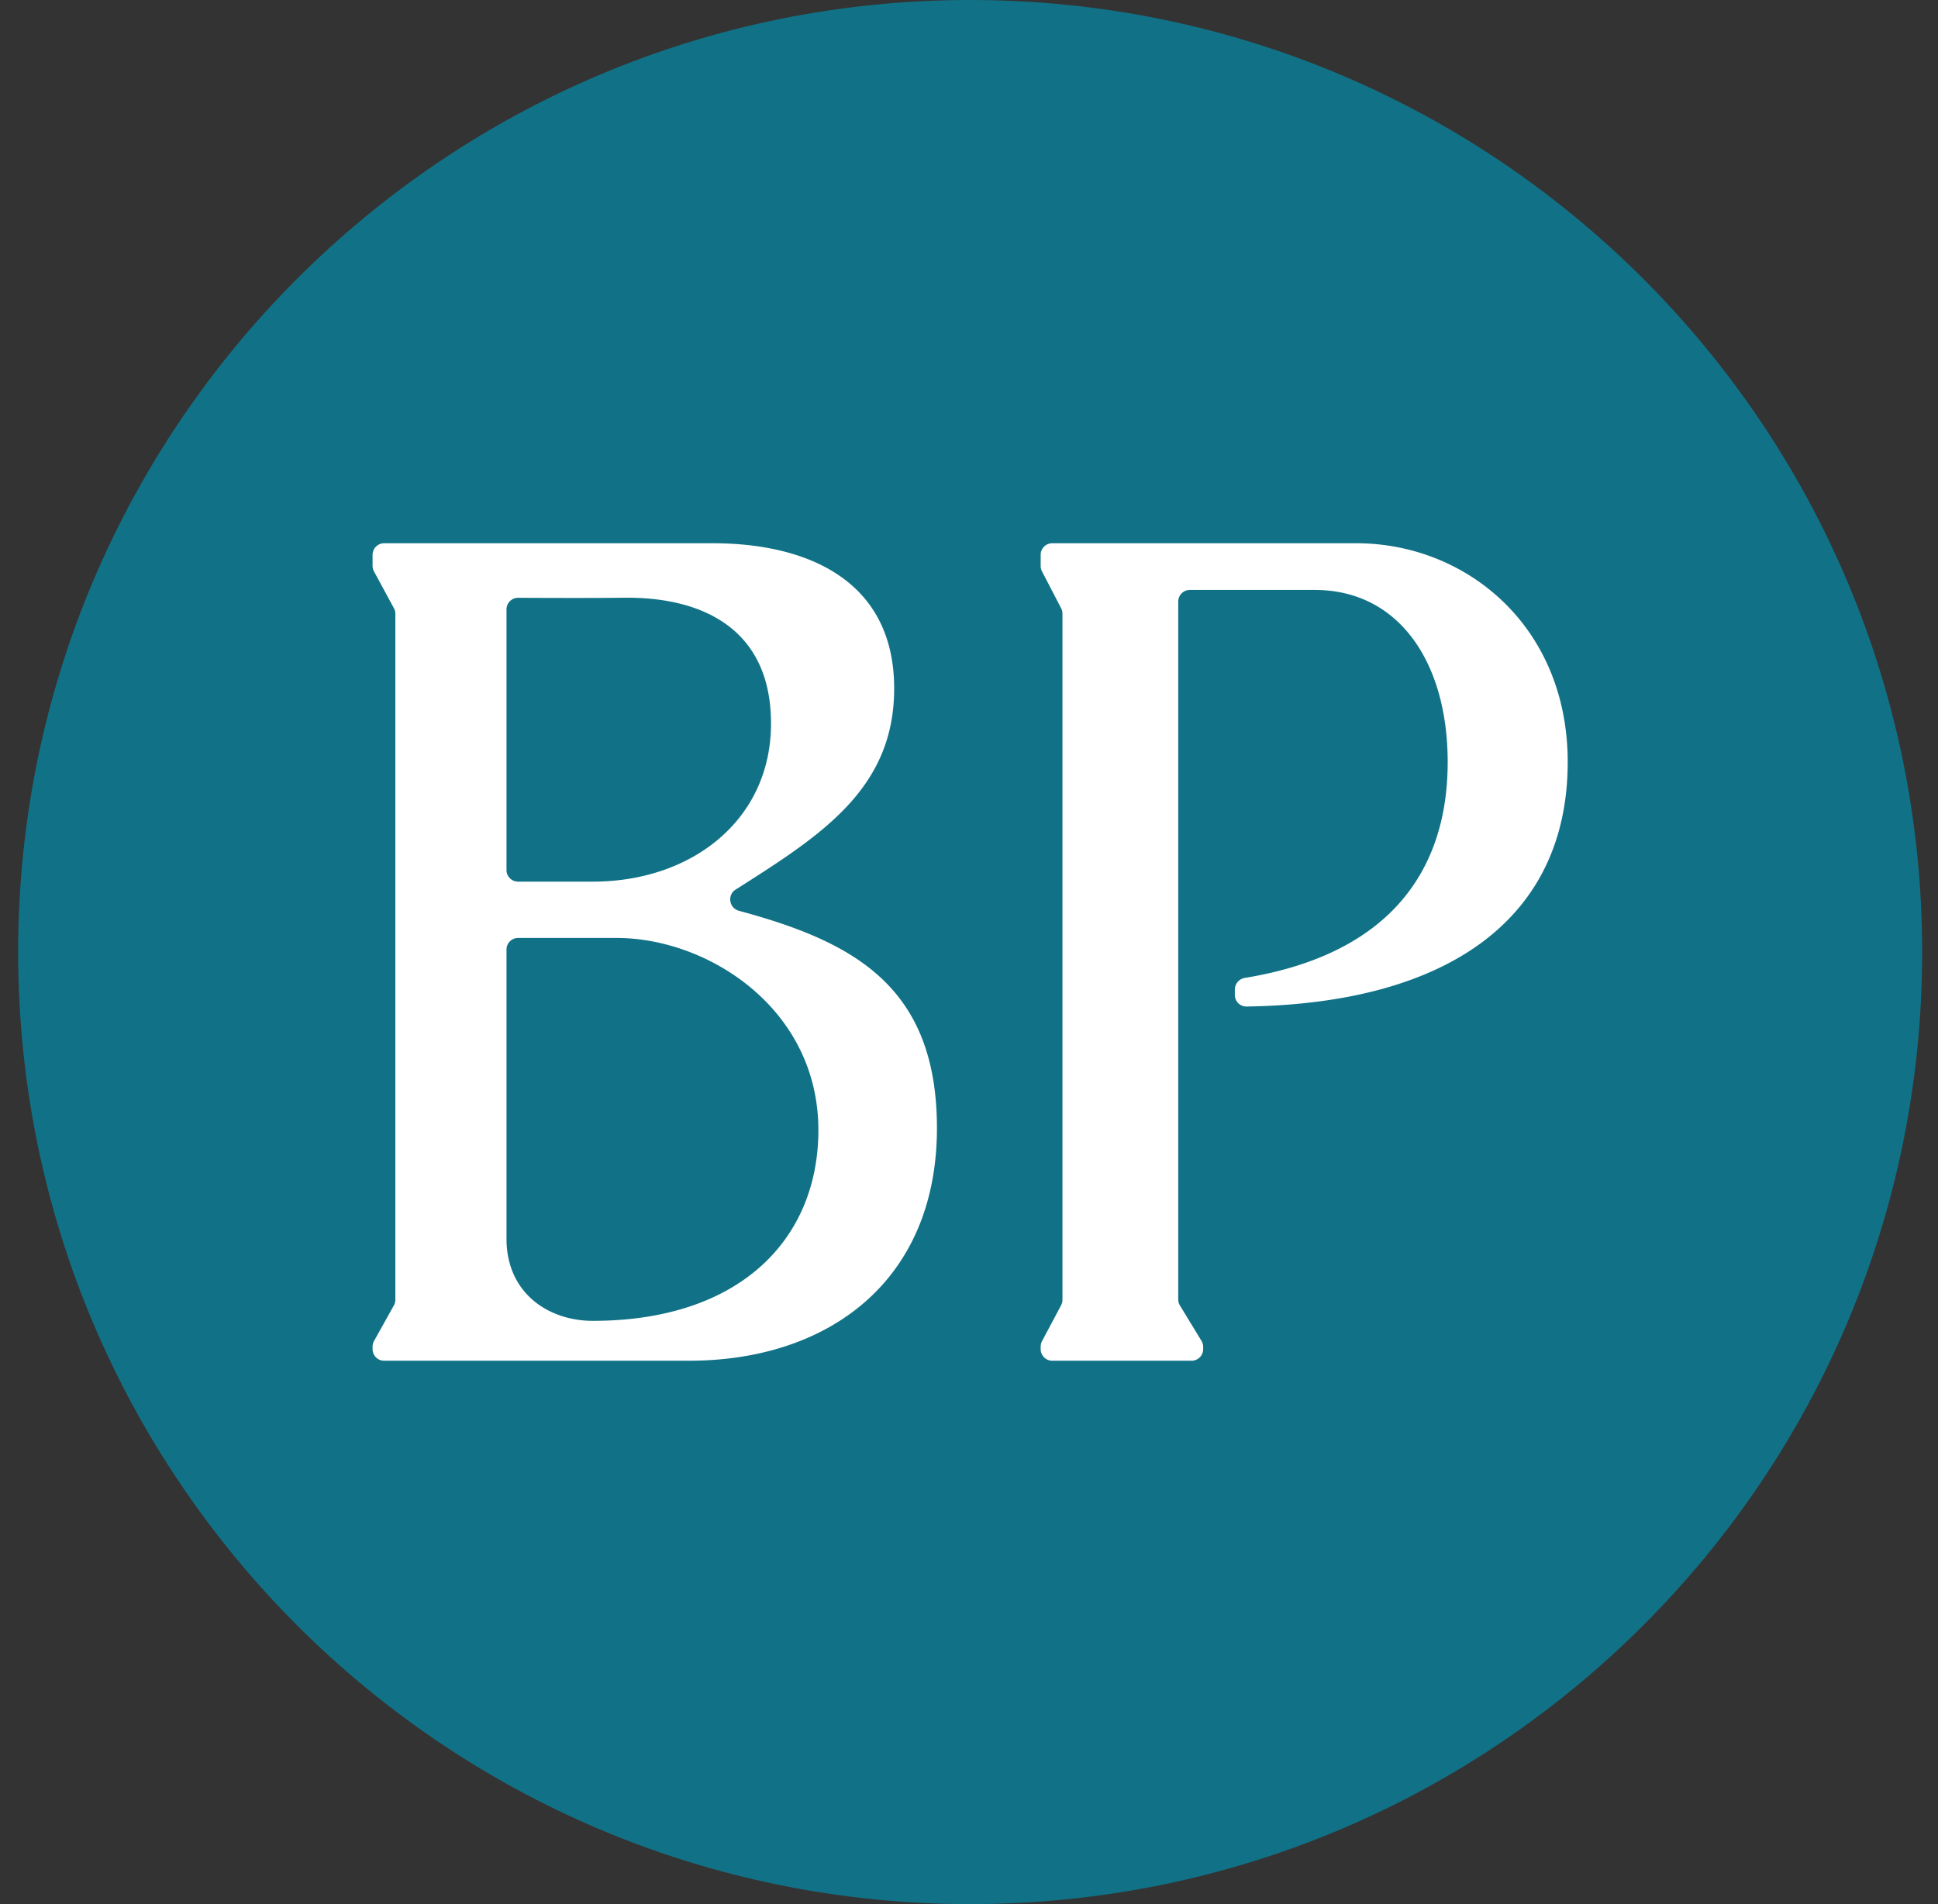 <svg xmlns="http://www.w3.org/2000/svg" width="57" height="56" fill="none" viewBox="0 0 57 56"><rect x="0" y="0" width="57" height="56" fill="#333333" stroke="none"/><g clip-path="url(#a)"><path fill="#117287" d="M56.534 28c0-15.464-12.536-28-28-28s-28 12.536-28 28 12.536 28 28 28 28-12.536 28-28"/><path fill="#fff" d="M11.628 38.225V18.05a.34.34 0 0 0-.042-.163L11 16.806a.34.34 0 0 1-.042-.163v-.325c0-.189.153-.341.342-.341h9.668c2.716 0 5.331 1.053 5.331 4.273 0 2.95-2.144 4.313-4.638 5.897l-.026.016c-.253.16-.19.546.1.624 3.374.91 5.822 2.222 5.822 6.39 0 4.478-3.17 6.842-7.294 6.842H11.3a.34.34 0 0 1-.342-.341v-.073a.34.34 0 0 1 .043-.166l.584-1.048a.34.34 0 0 0 .043-.166M30.608 39.601v.077c0 .188.153.341.342.341h4.095a.34.34 0 0 0 .342-.341v-.066a.34.34 0 0 0-.05-.178l-.633-1.039a.34.34 0 0 1-.05-.177V17.692c0-.189.153-.342.342-.342h3.67c2.486 0 3.913 2.14 3.913 5.062 0 3.198-1.713 5.653-5.965 6.348a.35.35 0 0 0-.295.342v.16a.34.34 0 0 0 .344.34c6.045-.094 9.446-2.674 9.446-7.19 0-4.003-2.995-6.435-6.218-6.435H30.95a.34.34 0 0 0-.342.341v.328q0 .084.039.158l.563 1.085a.34.34 0 0 1 .039.157v20.182a.34.34 0 0 1-.04.16l-.56 1.053a.34.34 0 0 0-.04.16"/><path fill="#117287" d="M14.897 25.588v-7.665c0-.19.154-.343.343-.342.67.004 2.166.01 3.097-.002 2.322-.03 4.34.915 4.34 3.7 0 2.837-2.334 4.65-5.241 4.65h-2.198a.34.34 0 0 1-.341-.341M14.897 36.43v-8.503c0-.189.153-.342.341-.342h2.894c2.703 0 5.938 2.089 5.938 5.651 0 3.194-2.293 5.61-6.634 5.61-1.31 0-2.539-.818-2.539-2.416"/></g><defs><clipPath id="a"><path fill="#fff" d="M.534 0h56v56h-56z"/></clipPath></defs></svg>